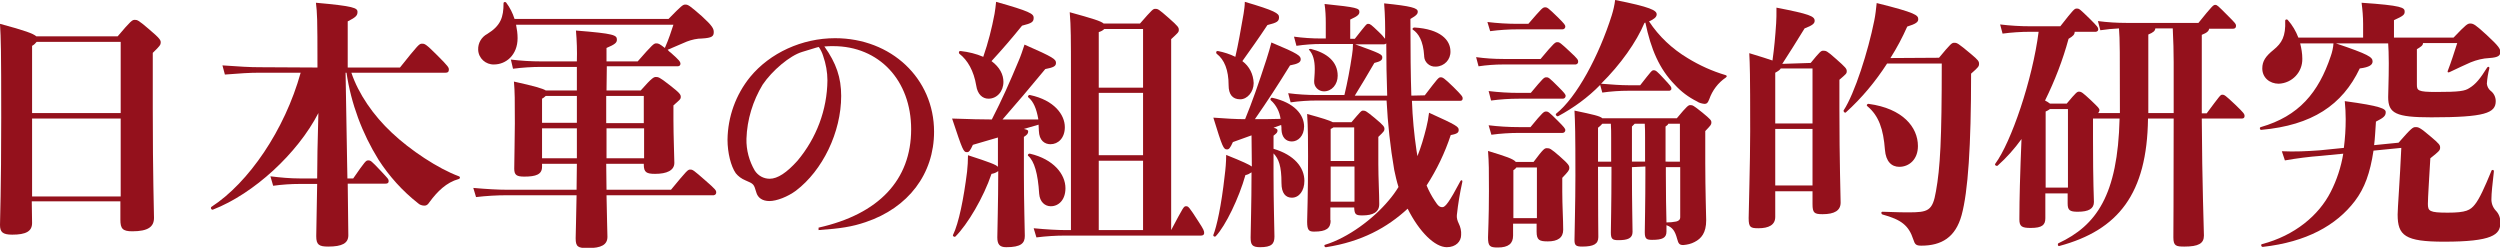 <?xml version="1.0" encoding="utf-8"?>
<!-- Generator: Adobe Illustrator 25.2.1, SVG Export Plug-In . SVG Version: 6.00 Build 0)  -->
<svg version="1.1" id="レイヤー_1" xmlns="http://www.w3.org/2000/svg" xmlns:xlink="http://www.w3.org/1999/xlink" x="0px"
	 y="0px" width="818.2px" height="81.1px" viewBox="0 0 818.2 81.1" style="enable-background:new 0 0 818.2 81.1;"
	 xml:space="preserve">
<style type="text/css">
	.st0{fill:#94111C;}
</style>
<g id="グループ_187" transform="translate(0 0)">
	<path id="パス_247" class="st0" d="M10.5,73c0,2.7-2,3.8-6.5,3.8c-3.2,0-4-0.9-4-3.2c0-2.3,0.4-11,0.4-35.2
		C0.4,16,0.3,12.9,0,7.8C8.2,10,10.9,11,11.9,11.9h26.6c4.4-5.2,4.8-5.4,5.6-5.4s1.1,0,4.6,3c3.8,3.2,3.9,3.7,3.9,4.4
		s-0.2,1.1-2.6,3.4v18.2c0,22.4,0.4,33.4,0.4,35.8c0,2.9-1.9,4.4-7.1,4.4c-3.2,0-3.9-0.9-3.9-3.8v-6h-29L10.5,73z M39.5,37V13.7H12
		c-0.4,0.5-0.9,1-1.5,1.3v22L39.5,37z M10.5,64.3h29V38.8h-29V64.3z"/>
	<path id="パス_248" class="st0" d="M103.9,22.1c0-17.1-0.1-17.5-0.5-21.2C115.8,2,117,2.6,117,3.9c0,1.1-0.4,1.7-3.2,3.1v15.1
		h17.1c6-7.5,6.3-7.8,7.2-7.8c0.9,0,1.2,0,5,3.8c3.7,3.7,3.8,4,3.8,4.7s-0.3,1-1.1,1h-30.8c2.3,6.9,7.2,14,13.2,19.6
		c6,5.7,15.2,11.8,22,14.3c0.5,0.2,0.4,0.8-0.1,0.9c-4,1.1-7,4.1-9.5,7.5c-0.6,0.9-1,1.2-1.7,1.2c-0.8,0-1.6-0.3-2.1-0.8
		c-5.1-4-9.4-8.8-12.9-14.2c-5.4-8.7-9-18.4-10.5-28.5h-0.3l0.4,23.3c0.1,4.2,0.1,7.9,0.2,11.3h1.9c4-5.8,4.2-5.9,4.9-5.9
		c0.8,0,0.9,0,4.2,3.5c2.4,2.6,2.5,2.6,2.5,3.3c0,0.6-0.4,0.8-1,0.8h-12.4c0.1,10,0.2,15.4,0.2,16.9c0,2.6-2,3.7-6.6,3.7
		c-3,0-3.9-0.6-3.9-3.4c0-1.5,0.1-7.2,0.3-17.1h-5.7c-2.9,0-5.8,0.2-8.7,0.6l-0.9-3.1c3.2,0.4,6.4,0.7,9.6,0.7h5.7
		c0-2.7,0.1-5.7,0.1-9l0.3-12.4c-6.8,13.2-21.1,26.4-34.5,31.6c-0.5,0.2-0.9-0.6-0.5-0.9c12.2-7.9,24-25.2,29.2-43.9H84.8
		c-3,0-6.3,0.2-11.2,0.6l-0.8-3c5.6,0.4,9,0.6,12,0.6L103.9,22.1z"/>
	<path id="パス_249" class="st0" d="M198.5,29.6h11.2c3.8-4.3,4.3-4.4,5-4.4s1.1,0,4.4,2.6c3.5,2.7,3.7,3.2,3.7,3.9
		c0,0.8-0.3,0.9-2.4,2.8v4.7c0,5.2,0.3,12.5,0.3,14.1c0,2.5-2.5,3.6-6.3,3.6c-2.8,0-3.7-0.5-3.7-3v-0.3h-12.3c0,2.8,0.1,5.7,0.1,8.5
		h21.1c5.3-6.4,5.5-6.6,6.3-6.6s1,0.1,5.1,3.7c3.2,2.8,3.4,3.1,3.4,3.8c0,0.5-0.3,0.8-0.8,0.9c0,0-0.1,0-0.1,0h-35
		c0.1,6.7,0.3,12.5,0.3,13.6c0,2.6-2,3.7-6.4,3.7c-3.2,0-4-0.4-4-3.2c0-1.1,0.2-7.2,0.3-14.1H166c-3.4,0-6.8,0.2-10.2,0.6l-0.9-3
		c4.4,0.4,8.3,0.6,11,0.6h22.8c0-2.8,0.1-5.7,0.1-8.5h-11.4v1c0,2.5-2,3.2-5.8,3.2c-2.5,0-3.3-0.5-3.3-2.6c0-1.5,0.2-11.5,0.2-14.8
		c0-7.8,0-10.2-0.3-13.7c6.8,1.5,9.5,2.3,10.4,2.9h10.2v-7.7h-11.6c-3.1,0-6.2,0.2-9.3,0.6l-0.7-3c3.3,0.4,6.6,0.6,10,0.6h11.6
		c0.1-3.4,0-6.7-0.3-10.1c12.6,1,13.4,1.5,13.4,3c0,0.9-0.5,1.5-3.4,2.7v4.4h10.2c5-5.7,5.3-5.9,6.1-5.9c0.7,0,1,0.1,2.8,1.5
		c1.4-3.2,2-5.2,2.8-7.6h-51.5c0.3,1.5,0.5,2.9,0.5,4.4c0,5.5-3.8,8.6-7.7,8.6c-2.7,0.1-5.1-2-5.2-4.8c-0.1-2.2,1.1-4.2,3-5.2
		c4.4-2.7,5.3-5.5,5.3-10c0-0.5,0.6-0.6,0.9-0.2c1.2,1.6,2.1,3.4,2.7,5.3h50.4c4.3-4.4,4.7-4.7,5.5-4.7c0.9,0,1.4,0.3,5.4,3.8
		c3.5,3.2,3.9,4.1,3.9,5.2c0,1.4-0.6,1.9-3.8,2.1c-1.7,0-3.4,0.4-5,1c-2.2,0.9-3.4,1.5-6.3,2.7c0.3,0.4,0.7,0.7,1.1,1
		c2.7,2.4,3.1,2.9,3.1,3.6c0,0.4-0.3,0.8-0.9,0.8h-23.2L198.5,29.6z M188.8,31.4h-10.2c-0.4,0.4-0.8,0.7-1.2,0.9v7.9h11.4
		L188.8,31.4z M177.4,51.8h11.4V42h-11.4V51.8z M210.7,31.4h-12.3v8.9h12.3V31.4z M198.5,51.8h12.3V42h-12.3V51.8z"/>
	<path id="パス_250" class="st0" d="M267.9,74.5c19.7-4.4,30.3-15.6,30.3-32.2c0-16-10.5-27.2-25.5-27.2c-0.9,0-1.5,0-2.9,0.1
		c3.9,5.5,5.5,10.2,5.5,16.2c0,11.9-6.1,24.4-14.8,31c-2.7,2-6.3,3.4-8.7,3.4c-2.2,0-3.8-1-4.3-2.9c-0.8-2.7-0.8-2.7-3.6-3.9
		c-1.2-0.5-2.3-1.3-3.1-2.3c-1.6-2.3-2.7-6.7-2.7-11c0.1-7.5,2.7-14.7,7.4-20.5c6.5-7.9,17-12.7,27.8-12.7
		c18.4,0,32.4,13.2,32.4,30.6c0,13.8-8.4,24.9-22.4,29.6c-4.4,1.5-8.2,2.1-15.4,2.6L267.9,74.5z M268,15.4c-0.3,0-0.3,0-5.5,1.6
		c-4,1.2-9.8,6.1-12.9,10.7c-3.2,5.3-5.1,11.4-5.3,17.7c-0.1,3.7,0.9,7.3,2.7,10.4c1.1,1.7,2.9,2.7,4.9,2.7c2.6,0,5.6-2,9.1-5.9
		c6.2-7.4,9.7-16.6,9.8-26.3c0-2.7-0.5-5.4-1.4-8C269.1,17.3,268.6,16.3,268,15.4L268,15.4z"/>
	<path id="パス_251" class="st0" d="M339.8,38.9c-0.6-3.4-1.6-5.7-3.2-7c-0.4-0.3,0-0.9,0.5-0.8c8,1.7,11.4,6.5,11.4,10.5
		c0,3.6-2.2,5.6-4.7,5.6c-1.9,0-3.7-1.2-3.8-4.4l-0.1-2l-4.8,1.4c1.3,0.3,1.4,0.5,1.4,0.8c0,0.7-0.3,1.1-1.4,1.8V57
		c0,9.4,0.3,18.3,0.3,20.2c0,2.4-1.2,3.7-6.1,3.7c-2.1,0-2.9-0.9-2.9-3.2c0-2,0.3-11.3,0.3-21.7c-0.7,0.5-1.4,0.8-2.2,0.9
		c-2.6,7.7-7.8,16.5-11.8,20.5c-0.3,0.3-1-0.1-0.8-0.5c1.9-3.9,3.5-11.9,4.6-20.7c0.2-1.8,0.3-3.6,0.3-5.4c7.1,2.3,9.2,3.1,9.8,3.8
		v-9.6c-2.7,0.8-5.5,1.6-8.2,2.4c-0.9,2-1.3,2.4-1.9,2.4c-1.2,0-1.4-0.5-4.9-11c5.5,0.2,10,0.3,13,0.3c3.4-6.6,5.9-12.3,8.7-19
		c0.8-1.8,1.4-3.7,2-5.5c9.6,4.2,10.3,4.8,10.3,6c0,1.1-0.9,1.5-3.5,2c-5.3,6.4-9.1,10.9-14,16.5H339.8z M325.5,4.5
		c0.2-1.3,0.4-2.6,0.5-3.9c11,3.1,12.3,3.9,12.3,5.2c0,1.4-0.6,1.8-3.8,2.6c-3.4,4.2-6.5,7.8-10,11.6c2.7,2,3.9,4.4,3.9,6.8
		c0,3.1-2.1,5.5-4.9,5.5c-2,0-3.6-1.5-4-4.3c-0.8-4.8-2.8-8.3-5.5-10.4c-0.2-0.2-0.2-0.5-0.1-0.7c0.1-0.2,0.3-0.2,0.5-0.2
		c2.6,0.3,5.1,0.9,7.4,1.9C323.4,14,324.6,9.3,325.5,4.5 M337.1,50.3c7.7,1.8,11.6,6.7,11.6,11.3c0,3.8-2.2,5.9-4.8,5.9
		c-1.9,0-3.6-1.4-3.8-4.1c-0.4-6.6-1.6-10.7-3.6-12.4C336.2,50.7,336.6,50.2,337.1,50.3 M373.1,7.7c4.1-4.7,4.3-4.8,5-4.8
		c0.9,0,1.1,0.1,4.3,2.9c3.3,2.9,3.4,3.2,3.4,4c0,0.7-0.2,0.9-2.5,3v62.5c4.1-7.7,4.1-7.8,4.9-7.8c0.7,0,0.9,0.1,4.1,5.1
		c1.7,2.6,1.8,3,1.8,3.7c0,0.5-0.4,0.8-1,0.8h-44.4c-3.2,0-6.3,0.2-9.5,0.6l-0.9-3c4.1,0.4,7.9,0.6,10.3,0.6h1.9V24.2
		c0-11.4,0-15.5-0.4-20.2c7.6,2.1,10.2,2.9,11.1,3.7L373.1,7.7z M361.4,9.5c-0.5,0.5-1.1,0.8-1.8,1v18.2h14.5V9.5H361.4z
		 M359.6,50.8h14.5V30.4h-14.5V50.8z M359.6,75.3h14.5V52.6h-14.5V75.3z"/>
	<path id="パス_252" class="st0" d="M409.6,44.3c-1.9,0.7-3.8,1.4-6.1,2.2c-0.9,2-1.3,2.4-1.9,2.4c-1.2,0-1.5-0.7-4.5-10.4
		c4.1,0.3,7.3,0.5,10.4,0.5c2.3-5.6,4.3-11.3,7-19.6c0.7-2.2,1.2-3.9,1.6-5.5c8.9,3.7,9.6,4.4,9.6,5.5c0,1-0.9,1.5-3.5,2
		C418,28.2,415,32.8,410.7,39c2.8,0,4.8,0,8.4-0.1c-0.3-2.3-1.4-4.5-3.2-6.1c-0.3-0.3,0-0.9,0.5-0.8c7.3,1.6,10.4,5.6,10.4,9.4
		c0,3.1-2,4.9-4,4.9s-3.3-1.4-3.4-3.9c0-0.5,0-1-0.1-1.5l-2.5,0.9c1.2,0.3,1.3,0.6,1.3,0.9c0,0.7-0.3,0.9-1.3,1.7v4.3
		c6.8,2,10.1,6.1,10.1,10.5c0,3.2-1.7,5.5-4.1,5.5c-2,0-3.4-1.4-3.4-4.8c0-5.6-0.9-7.9-2.6-9.7V57c0,9.4,0.3,18.5,0.3,20.4
		c0,2.4-0.9,3.5-4.7,3.5c-2.6,0-3.1-0.8-3.1-3.2c0-2,0.3-11,0.3-21.3c-0.6,0.4-1.3,0.8-2,0.9c-2.1,7.5-6.5,16.6-9.7,20
		c-0.3,0.3-0.9,0.1-0.8-0.4c1.1-2.8,2.6-9.4,3.7-19.3c0.3-2.3,0.5-4.6,0.5-6.9c5.5,2.2,7.6,3.2,8.4,3.8L409.6,44.3z M407,4.5
		c0.2-1.3,0.4-2.6,0.4-3.9c9.9,2.9,11.2,3.8,11.2,5c0,1.4-0.6,1.8-3.8,2.6c-2.9,4.4-5.5,8-8.2,11.8c2.3,1.7,3.6,4.3,3.7,7.2
		c0,2.9-2.1,5.3-4.4,5.3c-2.6,0-3.8-1.7-3.8-4.6c0-5-1.4-8.4-3.9-10.3c-0.2-0.2-0.2-0.5-0.1-0.7c0.1-0.2,0.3-0.2,0.5-0.2
		c2,0.4,3.9,1,5.7,1.9C405.3,14.3,406,10.2,407,4.5 M466.3,31.2c4.3-5.6,4.5-5.9,5.2-5.9s1.1,0.2,4.2,3.2c2.7,2.7,3,3.1,3,3.7
		c0,0.6-0.3,0.8-0.9,0.8h-15.7c0.2,5.5,0.7,10.9,1.5,16.3c0.1,0.6,0.2,1,0.3,1.8c1.2-3,2.1-6.1,2.9-9.3c0.4-1.6,0.7-3.2,0.9-4.9
		c9.1,4.1,9.7,4.6,9.7,5.6c0,0.8-0.3,1.3-2.6,1.7c-1.9,5.8-4.6,11.4-7.9,16.5c0.7,1.7,1.6,3.4,2.6,4.9c1.2,1.9,1.7,2.2,2.6,2.2
		c0.9,0,2.2-1.6,5.9-8.6c0.3-0.4,0.7-0.2,0.6,0.3c-0.8,3.6-1.4,7.2-1.8,10.9c-0.1,0.9,0.2,1.9,0.6,2.7c0.6,1.2,0.9,2.5,0.8,3.8
		c0,2.1-1.7,4-4.7,4c-3.9,0-9-5-12.8-12.6c-6.7,6.2-15.1,10.8-26.7,12.6c-0.5,0.1-0.8-0.7-0.3-0.8c7.5-2.3,15.7-8.4,20.8-14.5
		c1.2-1.4,2.3-2.9,3.2-4.4c-0.6-1.9-1-3.7-1.4-5.6c-1.3-7.5-2.1-15.1-2.5-22.7h-22.8c-2.9,0-5.8,0.2-8.6,0.6l-0.8-3
		c3.1,0.4,6.2,0.6,9.4,0.6h9c1-4.2,1.8-8.4,2.5-13.1c0.2-1.2,0.3-2.4,0.3-3.6h-10.4c-2.7,0-5.4,0.2-8.1,0.6l-0.8-3
		c2.9,0.4,5.9,0.6,8.9,0.6h1.5V7.5c0-2.1-0.1-4.2-0.4-6.2c10.7,1.1,11.4,1.4,11.4,2.6c0,0.7-0.3,1.3-3,2.5v6.3h1.5
		c3.8-4.8,3.8-4.9,4.4-4.9s0.9,0.2,3.4,2.6c0.8,0.7,1.5,1.5,2.1,2.3c0.1-3.9,0-7.7-0.3-11.6C461.8,2,464,2.6,464,3.8
		c0,0.7-0.3,1.2-2.4,2.4c0,10.7,0.1,18.8,0.3,25.1L466.3,31.2z M435.5,72.1c0,2.6-1.4,3.7-5.4,3.7c-1.7,0-2.3-0.4-2.3-3.3
		c0-1.4,0.3-8.1,0.3-21.3c0-3.8,0-9.7-0.3-13.9c5.1,1.4,7.3,2.1,8.4,2.7h6.1c3-3.5,3.2-3.8,3.8-3.8c0.8,0,1.1,0.2,3.8,2.4
		c3,2.5,3.2,2.9,3.2,3.6c0,0.6-0.1,0.8-2,2.6v8.9c0,4.5,0.3,9.8,0.3,13.1c0,2.6-2,3.7-5.5,3.7c-2.2,0-2.6-0.3-2.7-2.6h-7.8V72.1z
		 M429,16c5.2,1.3,8.8,4.1,8.8,8.8c0,2.8-1.9,5.1-4.5,5.1c-1.8,0-3.3-1.5-3.2-3.3c0-0.1,0-0.1,0-0.2c0-0.6,0.2-2,0.2-3.8
		c0-2.9-0.6-4.8-1.7-6.1C428.1,16.2,428.5,16,429,16 M443.2,52.7v-11h-6.8c-0.3,0.2-0.6,0.4-0.9,0.5v10.5H443.2z M435.5,66h7.8V54.5
		h-7.8V66z M454,31.2c-0.2-5.6-0.3-11.3-0.3-17c-0.2,0.2-0.4,0.3-0.7,0.3h-9.5c8.3,3,8.9,3.3,8.9,4.3c0,0.9-0.6,1.3-2.6,1.8
		c-2.4,4.1-4.1,7-6.4,10.7H454z M462.9,9c8.5,0.5,11.8,4.1,11.8,7.8c0.1,2.7-2,4.9-4.7,5c-0.1,0-0.1,0-0.2,0
		c-1.9,0.1-3.6-1.4-3.7-3.3c0-0.1,0-0.1,0-0.2c-0.3-5-1.9-7.4-3.7-8.6C462.1,9.5,462.4,9,462.9,9"/>
	<path id="パス_253" class="st0" d="M483.1,18.7c2.9,0.4,5.9,0.6,8.9,0.6h12.2c4.5-5.4,4.8-5.5,5.5-5.5s1,0.2,4.1,3.1
		c2.6,2.4,2.7,2.7,2.7,3.3c0,0.5-0.3,0.8-0.8,0.9c0,0-0.1,0-0.1,0H492c-2.7,0-5.4,0.2-8.1,0.6L483.1,18.7z M486.8,7.2
		c3.3,0.4,6.6,0.6,9.9,0.6h3.5c4.5-5.2,4.7-5.4,5.5-5.4c0.7,0,0.9,0.1,4.2,3.3c2.1,2.1,2.4,2.5,2.4,3c0,0.5-0.4,0.9-0.9,0.9
		c0,0,0,0,0,0h-14.6c-3.1,0-6.1,0.2-9.1,0.6L486.8,7.2z M501.9,53c3.3-4.4,3.6-4.5,4.4-4.5c0.9,0,1.2,0.1,4.1,2.6
		c3.2,2.8,3.2,3.2,3.2,3.9s-0.3,1.1-2.3,3.2v4.5c0,4.5,0.3,9.2,0.3,12.5c0,2.6-1.8,3.8-5,3.8c-2.8,0-3.7-0.4-3.7-3.2v-2.6h-7.7v3.9
		c0,2.6-1.5,3.9-5,3.9c-2.6,0-3.2-0.4-3.2-3.3c0-1.4,0.3-6.2,0.3-15.2c0-6.9,0-9-0.3-13.1c5.9,1.8,8.3,2.6,9.1,3.6L501.9,53z
		 M487.2,29.8c3.3,0.4,6.6,0.6,9.9,0.6h3.9c4.1-4.9,4.3-5.1,5.1-5.1c0.7,0,0.9,0.1,3.9,3.1c2,2,2.4,2.5,2.4,3c0,0.5-0.4,0.9-0.9,0.9
		c0,0,0,0,0,0h-14.4c-3.1,0-6.1,0.2-9.1,0.6L487.2,29.8z M487.2,41c3.3,0.4,6.6,0.6,9.9,0.6h3.8c4.1-5,4.4-5.1,5.1-5.1
		c0.7,0,0.9,0.1,3.9,3.1c2,2,2.4,2.5,2.4,3c0,0.5-0.4,0.9-0.9,0.9c0,0,0,0,0,0h-14.2c-3.1,0-6.1,0.2-9.1,0.6L487.2,41z M496.3,54.8
		c-0.3,0.4-0.6,0.7-1,0.9v15.7h7.7V54.8L496.3,54.8z M523.7,27.8c-4,4.1-8.7,7.5-13.7,10.2c-0.4,0.3-1.1-0.5-0.7-0.8
		c6.7-5.3,14-18.9,18.2-32.2c0.5-1.6,0.9-3.3,1.1-5c11.6,2.3,13.6,3.4,13.6,4.7c0,0.9-0.9,1.6-2.5,2.3c3.2,4.9,7.6,9,12.6,12
		c3.9,2.4,8.1,4.3,12.5,5.6c0.5,0.2,0.4,0.5,0,0.8c-2.5,1.7-4.4,4.2-5.4,7.1c-0.5,1.3-0.9,1.5-1.6,1.5c-0.8-0.1-1.7-0.3-2.4-0.8
		c-2.8-1.4-5.2-3.2-7.3-5.5c-5-5.1-7.8-11.6-9.6-20.3l-0.3,0.1c-2.6,6.2-7.8,13.6-14.2,19.9c3.6,0.3,6.6,0.5,8.9,0.5h3.9
		c3.7-4.7,3.8-4.9,4.4-4.9c0.7,0,1,0.2,3.5,2.9c2.1,2.3,2.3,2.5,2.3,3c0.1,0.4-0.2,0.7-0.6,0.8c-0.1,0-0.1,0-0.2,0H533
		c-2.9,0-5.8,0.2-8.6,0.6L523.7,27.8z M534.1,54.7v2.1c0,9,0.2,18,0.2,19.1c0,2.1-1.6,2.7-4.6,2.7c-1.9,0-2.5-0.3-2.5-2.5
		c0-0.9,0.2-10.3,0.2-19.4v-2.1H523v1.1c0,12.6,0.1,20.6,0.1,21.9c0,2.3-1.6,3.1-5.3,3.1c-2,0-2.5-0.4-2.5-2.1
		c0-2.1,0.3-11.9,0.3-21.1c0-14.4-0.1-17.2-0.3-21.3c6.2,1.3,8.4,1.8,9.1,2.5h24.4c3.4-4.1,3.8-4.3,4.4-4.3c0.8,0,1,0.1,3.9,2.4
		c2.8,2.3,3,2.6,3,3.3s-0.2,0.9-2,2.8v10.5c0,8.5,0.3,17.6,0.3,18.7c0,4.1-1.6,6-3.8,7.1c-1.1,0.6-2.4,0.9-3.7,1c-1.3,0-1.6-0.5-2-2
		c-0.7-2.6-1.5-3.8-3.5-4.5v2.1c0,2.1-1.4,2.7-4.7,2.7c-1.8,0-2.4-0.3-2.4-2.5c0-0.9,0.2-10.3,0.2-19.3v-2.2L534.1,54.7z
		 M527.3,52.9v-7.8c0-1.5,0-3.1-0.1-4.6h-2.8c-0.4,0.5-0.9,0.9-1.4,1.3v11.1L527.3,52.9z M538.4,44.9c0-1.4,0-3-0.1-4.4H535
		c-0.3,0.3-0.6,0.6-0.9,0.9v11.5h4.3V44.9z M549.8,52.9V40.5h-3.8c-0.1,0.3-0.4,0.6-0.9,0.9v11.5L549.8,52.9z M545.2,56.9
		c0,6.1,0.1,12.2,0.2,15.9c1.1,0,2.2-0.1,3.2-0.3c0.8-0.2,1.3-0.6,1.3-1.4V54.7h-4.7L545.2,56.9z"/>
	<path id="パス_254" class="st0" d="M592.6,20.6c3.1-3.8,3.4-4,4.1-4c0.9,0,1.2,0,4.1,2.6c3.3,2.9,3.6,3.3,3.6,4.1
		s-0.2,0.9-2.4,2.8v9.4c0,17.6,0.4,28.7,0.4,30.8c0,2.6-2,3.8-5.9,3.8c-2.7,0-3.3-0.4-3.3-3.3v-4.2H581v8.4c0,2.6-2.1,3.7-5.5,3.7
		c-2.6,0-3.2-0.3-3.2-3.3c0-2.3,0.5-18,0.5-28.4c0-19.8-0.1-21.5-0.3-25.6c3.7,1.1,6.1,1.9,7.6,2.4c0.6-4.3,0.9-7.7,1.2-12.2
		c0.1-1.5,0.1-2.7,0.1-5.1c10.8,2.1,12.5,2.8,12.5,4.3c0,0.9-0.7,1.5-3.3,2.5c-2.8,4.5-4.8,7.8-7.3,11.6L592.6,20.6z M582.8,22.4
		c-0.2,0.4-0.7,0.8-1.8,1.4v16.6h12.2v-18L582.8,22.4z M581,60.7h12.2V42.2H581V60.7z M634.6,18.9c3.9-4.7,4.2-4.9,5-4.9
		c0.9,0,1.2,0.1,5.5,3.7c2.4,2,2.6,2.4,2.6,3.2c0,0.8-0.2,1.1-2.6,3.2c0,23.8-1,38.6-3.1,46.3c-2,7.3-6.6,10-13.2,10
		c-1.7,0-2.1-0.4-2.6-2c-1.5-4.6-3.9-6.5-10.1-8.2c-0.5-0.2-0.5-0.9,0-0.9c6.1,0.2,6.5,0.2,8.4,0.2c6.5,0,8-0.4,9.1-6.9
		c1.4-7.7,1.9-17,1.9-41.8h-17.9c-3.8,5.9-8.3,11.3-13.5,16c-0.3,0.3-0.9-0.3-0.7-0.7c3.6-5.5,8-19.3,10-29.3
		c0.4-1.9,0.6-3.9,0.8-5.8c12.9,3.2,13.6,4,13.6,5.3c0,0.9-0.7,1.5-3.6,2.4c-1.6,3.6-3.4,7-5.5,10.3L634.6,18.9z M611.6,34
		c11.1,1.5,16.1,7.6,16.1,13.8c0,4.4-2.9,6.8-6.1,6.8c-2.5,0-4.4-1.7-4.7-5.6c-0.5-6.7-2-11.1-5.7-14.2
		C610.7,34.5,611.1,33.9,611.6,34"/>
	<path id="パス_255" class="st0" d="M693.8,35.6c0-17.8,0-22.9-0.3-26.3c-2.1,0.1-4.1,0.3-6.1,0.6l-0.8-3c3.1,0.4,6.2,0.6,9.4,0.6
		h23.5c4.6-5.7,4.9-5.9,5.5-5.9s0.8,0.2,3.7,3.1s3.1,3.1,3.1,3.8c0,0.5-0.3,0.9-0.9,0.9H723c-0.1,0.7-0.6,1.3-2.4,2v25.7h1.6
		c4.4-5.9,4.5-6.1,5.1-6.1c0.7,0,0.9,0.1,4.2,3.2c2.9,2.8,3.1,3.1,3.1,3.8c0,0.5-0.3,0.8-0.9,0.8h-13.1c0.1,21.2,0.7,36.6,0.7,38.3
		c0,2.6-1.8,3.6-6.4,3.6c-2.7,0-3.6-0.2-3.6-3c0-2.1,0.1-12.5,0.1-38.9H703c-0.3,24.6-9.7,36.5-29,41.7c-0.5,0.2-0.7-0.7-0.3-0.9
		c12.4-5.8,19.4-15.7,20-40.8h-8.7v6.6c0,15.1,0.3,19.2,0.3,20.7c0,2.2-1.7,3.2-5.3,3.2c-2.6,0-3.3-0.5-3.3-2.7v-3.3h-7.3v8.1
		c0,2.2-1,3.2-4.8,3.2c-2.9,0-3.7-0.5-3.7-2.8c0-1.4,0-7.3,0.4-18.6l0.3-7.7c-2.3,3.2-4.9,6.1-7.8,8.7c-0.4,0.3-1.1-0.2-0.8-0.6
		c5.2-7,12.2-27.5,14.2-43.2h-2.7c-3.1,0-6.1,0.2-9.1,0.6l-0.8-3c3.3,0.4,6.6,0.6,10,0.6h9.7c4.4-5.6,4.6-5.8,5.4-5.8
		c0.8,0,0.9,0.1,4.3,3.4c2.5,2.5,2.7,2.8,2.7,3.3c0.1,0.4-0.2,0.8-0.7,0.9c-0.1,0-0.1,0-0.2,0H679c0,0.9-0.5,1.4-2,2.3
		c-1.9,7-4.5,13.7-7.7,20.2c0.6,0.3,1.1,0.6,1.6,1h5.5c3.1-3.7,3.4-3.9,4-3.9c0.8,0,1.2,0.3,3.9,2.8c2.6,2.5,2.8,2.7,2.8,3.3
		c0,0.3-0.2,0.6-0.4,0.9h7.1V35.6z M670.9,35.7c-0.4,0.3-0.9,0.6-1.4,0.8v24.9h7.3V35.7H670.9z M711.4,36.9V20.3c0-3.2-0.1-7-0.3-11
		h-5.7c-0.1,0.8-0.6,1.3-2.3,2v25.7H711.4z"/>
	<path id="パス_256" class="st0" d="M752.8,14.2c0.4,1.6,0.7,3.3,0.7,5c0.1,4.4-3.3,8-7.7,8.2c0,0,0,0,0,0c-3,0-5.4-2-5.4-5
		c0-2.4,1.1-4,3.7-6.1c2.7-2.2,4-4.4,3.8-9.5c0-0.5,0.6-0.6,0.9-0.2c1.5,1.7,2.6,3.6,3.4,5.7h21.2V7.8c0-2.3-0.2-4.6-0.5-6.9
		c13.3,0.9,14.1,1.6,14.1,2.9c0,1-0.4,1.4-3.5,2.8v5.7H803c4.2-4.4,4.6-4.6,5.5-4.6c1,0,1.7,0.4,5.4,3.8c4,3.7,4.4,4.5,4.4,5.5
		c0,1.1-0.5,1.8-3.6,2c-2.1,0.1-4.1,0.6-6.1,1.4c-2,0.9-4,1.8-6.9,3.2c-0.4,0.2-0.8,0.1-0.6-0.4c1.2-3.1,2-5.7,3.1-9.1H793
		c0,0.8-0.7,1.2-2,2v11.6c0,1.9,0.3,2.4,6.2,2.4c7.8,0,9.5-0.3,11-1.3c2-1.2,3.5-3,5.8-6.7c0.3-0.4,0.8-0.3,0.7,0.3
		c-0.4,1.6-0.7,3.3-0.8,5c0.1,0.9,0.5,1.7,1.2,2.3c1.1,0.8,1.7,2.1,1.7,3.4c0,3.9-3.5,5.3-21.1,5.3c-11.6,0-14.1-1.3-14.1-6.6
		c0-2,0.2-5.4,0.2-11.1c0-3-0.1-4.9-0.2-6.5h-17.1c10.7,3.6,12,4.5,12,5.9c0,1.1-1,1.9-4.2,2.3c-5.7,12-15.6,18.6-32.2,20.1
		c-0.5,0.1-0.7-0.8-0.2-0.9c12.5-3.6,18.9-11.3,22.9-23.2c0.5-1.4,0.8-2.8,0.9-4.2L752.8,14.2z M767.1,48.4c0.4-3.1,0.6-6.2,0.6-9.4
		c0-2-0.1-3.7-0.3-5.9c11.9,1.6,13.4,2.5,13.4,3.6c0,1.2-0.6,1.8-3.2,3.1c-0.2,2.8-0.3,5.4-0.6,7.7l8-0.8c4.3-4.9,4.7-5.1,5.6-5.1
		c0.9,0,1.4,0.1,4.8,3c3,2.5,3.2,2.9,3.2,3.7c0,0.9-0.3,1.2-3.2,3.5c-0.3,5.4-0.8,12.8-0.8,14.9c0,2.4,0.5,2.9,6.5,2.9
		s7.4-0.8,8.9-2.7s3.1-5.4,5.4-11c0-0.2,0.3-0.3,0.5-0.3c0.2,0,0.3,0.3,0.3,0.5l0,0c-0.5,4.3-0.8,7.3-0.8,8.8
		c-0.1,1.5,0.4,2.9,1.4,4c1.1,1.1,1.6,2.6,1.5,4.1c0,3.8-2.6,6.1-18.4,6.1c-12.8,0-15.2-2-15.2-8.9c0-2,0.7-10.7,1.2-21.8l-9.1,0.9
		c-1.1,7.3-2.9,12.3-6.1,16.5c-6.1,8-15.9,13.4-30.1,15c-0.5,0.1-0.8-0.8-0.3-0.9c10.7-2.8,18.6-9.4,22.5-17.1
		c2-3.9,3.4-8.2,4.1-12.5l-7.2,0.7c-4,0.3-7.9,0.8-11.9,1.5l-1-3c4.1,0.2,8.3,0,12.4-0.3L767.1,48.4z"/>
</g>
</svg>
